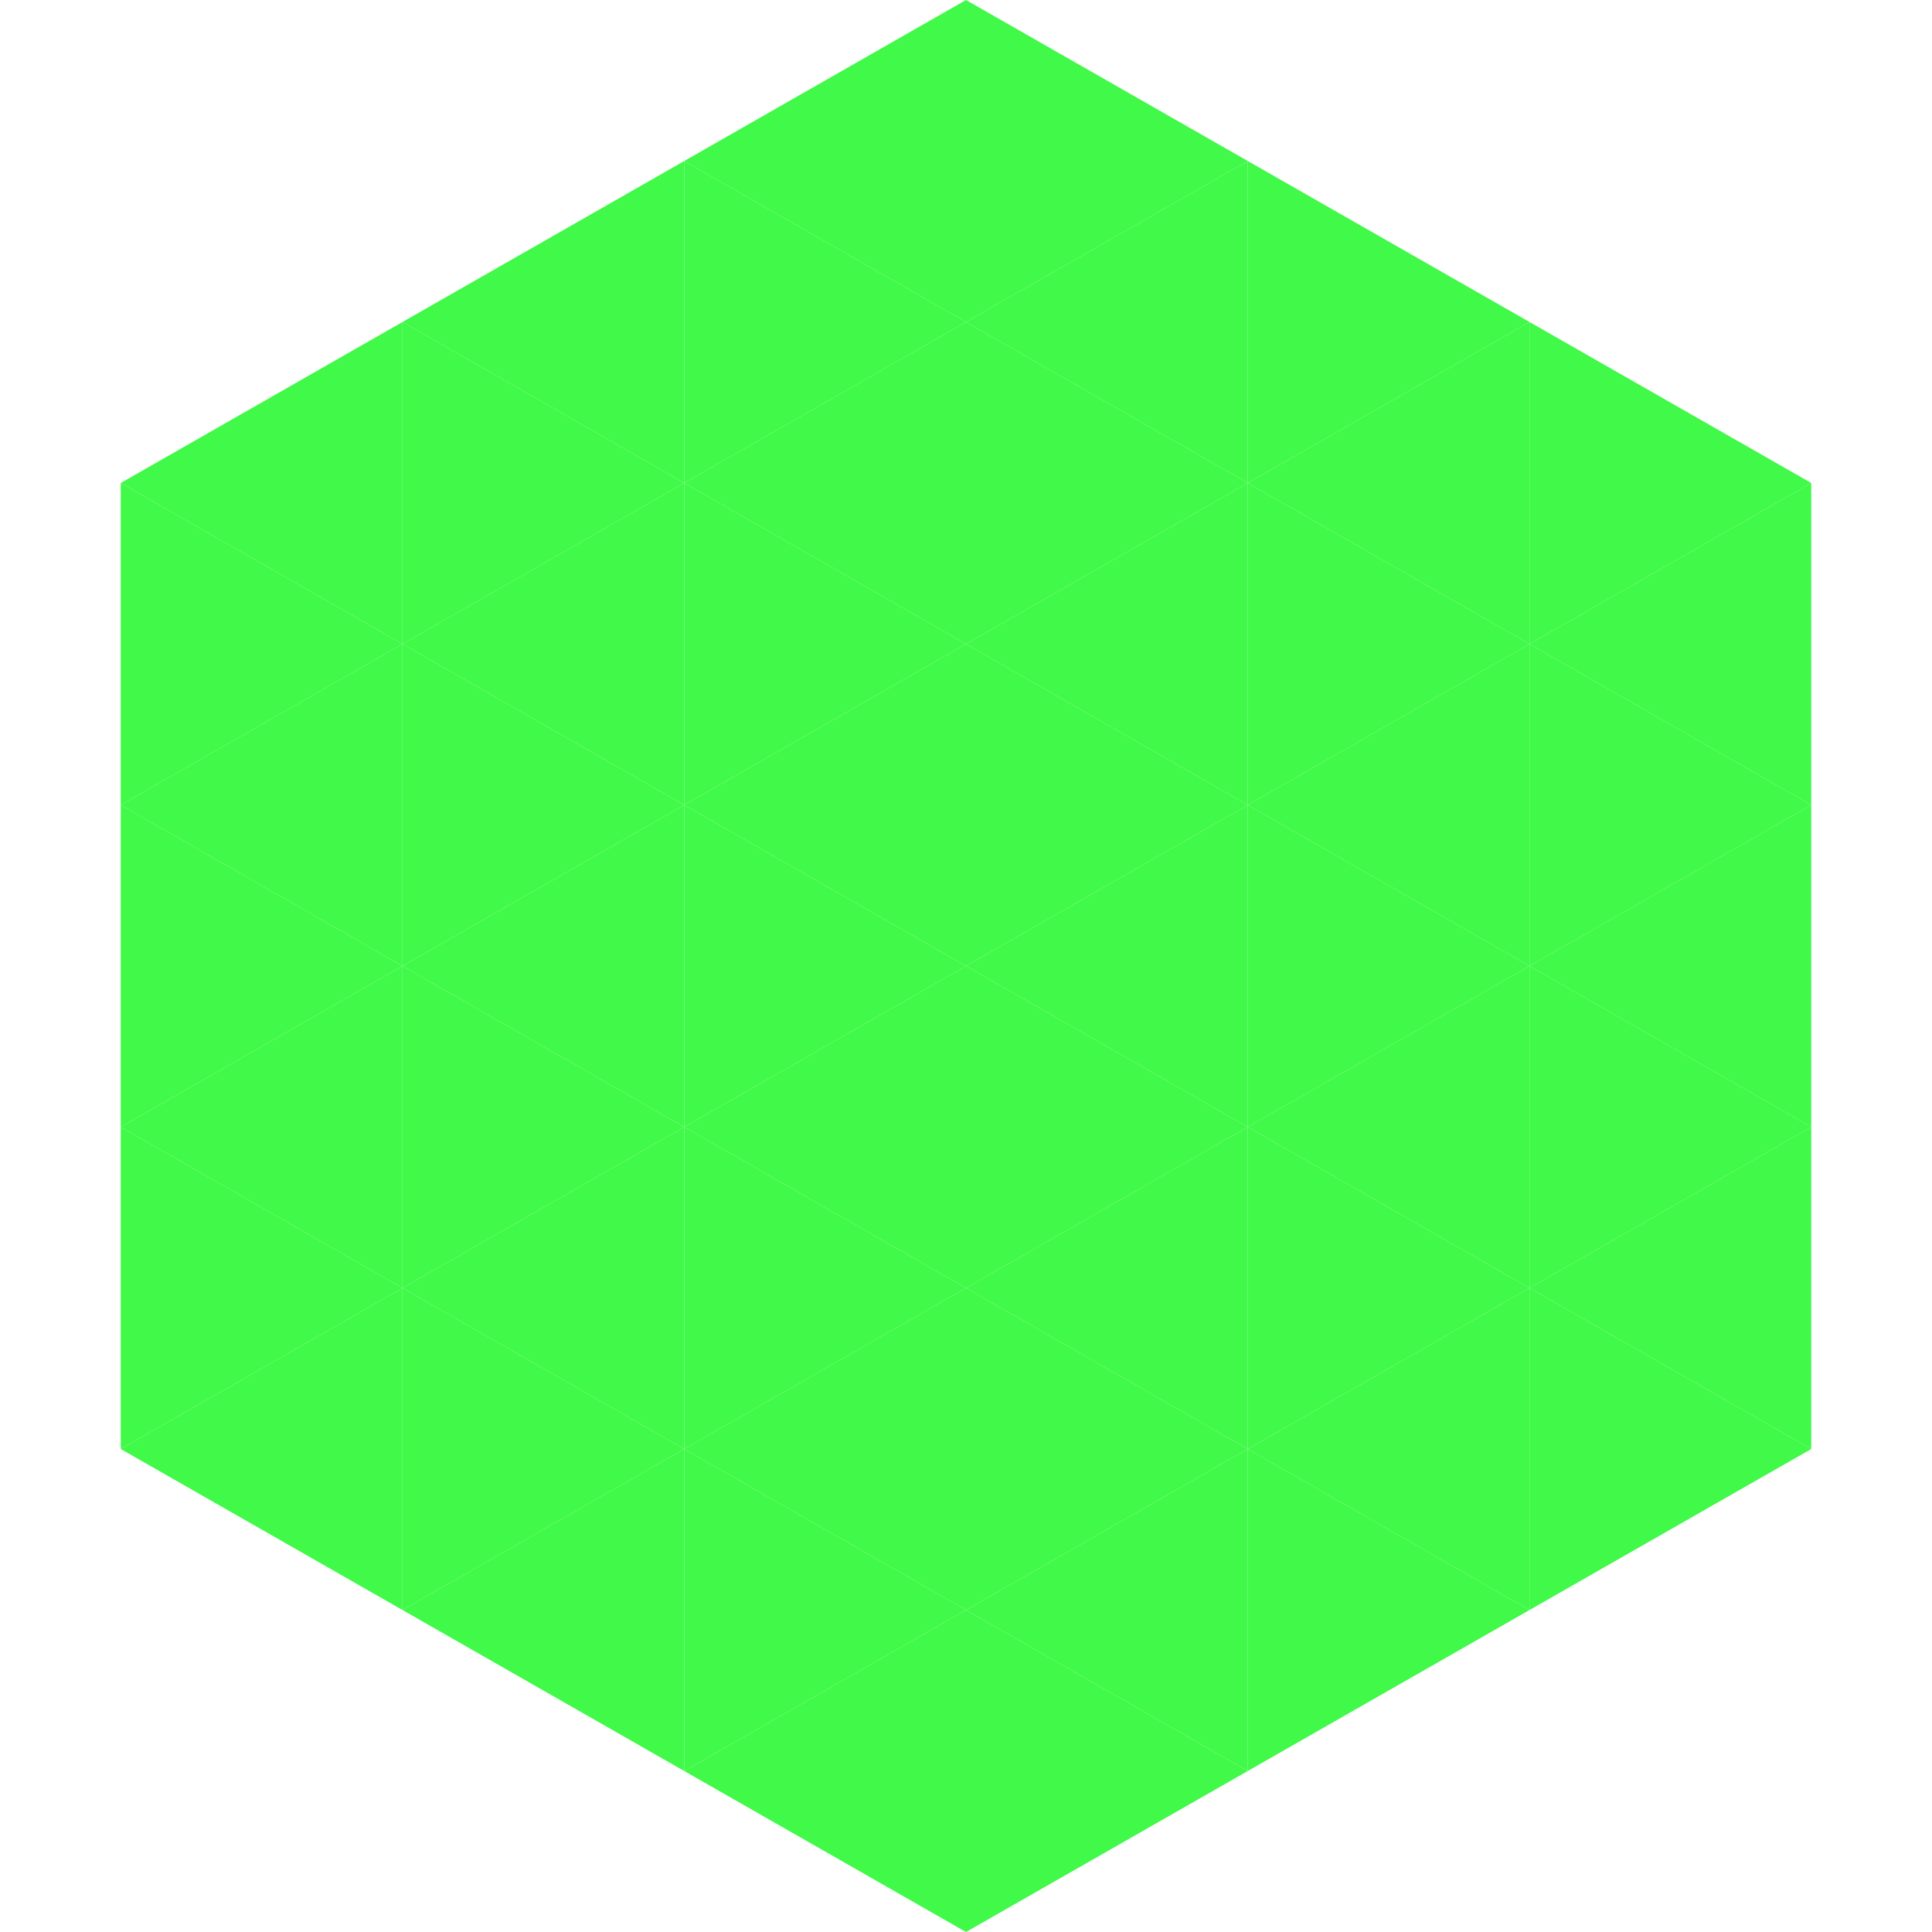 <?xml version="1.0"?>
<!-- Generated by SVGo -->
<svg width="240" height="240"
     xmlns="http://www.w3.org/2000/svg"
     xmlns:xlink="http://www.w3.org/1999/xlink">
<polygon points="50,40 15,60 50,80" style="fill:rgb(64,249,72)" />
<polygon points="190,40 225,60 190,80" style="fill:rgb(64,249,72)" />
<polygon points="15,60 50,80 15,100" style="fill:rgb(64,249,72)" />
<polygon points="225,60 190,80 225,100" style="fill:rgb(64,249,72)" />
<polygon points="50,80 15,100 50,120" style="fill:rgb(64,249,72)" />
<polygon points="190,80 225,100 190,120" style="fill:rgb(64,249,72)" />
<polygon points="15,100 50,120 15,140" style="fill:rgb(64,249,72)" />
<polygon points="225,100 190,120 225,140" style="fill:rgb(64,249,72)" />
<polygon points="50,120 15,140 50,160" style="fill:rgb(64,249,72)" />
<polygon points="190,120 225,140 190,160" style="fill:rgb(64,249,72)" />
<polygon points="15,140 50,160 15,180" style="fill:rgb(64,249,72)" />
<polygon points="225,140 190,160 225,180" style="fill:rgb(64,249,72)" />
<polygon points="50,160 15,180 50,200" style="fill:rgb(64,249,72)" />
<polygon points="190,160 225,180 190,200" style="fill:rgb(64,249,72)" />
<polygon points="15,180 50,200 15,220" style="fill:rgb(255,255,255); fill-opacity:0" />
<polygon points="225,180 190,200 225,220" style="fill:rgb(255,255,255); fill-opacity:0" />
<polygon points="50,0 85,20 50,40" style="fill:rgb(255,255,255); fill-opacity:0" />
<polygon points="190,0 155,20 190,40" style="fill:rgb(255,255,255); fill-opacity:0" />
<polygon points="85,20 50,40 85,60" style="fill:rgb(64,249,72)" />
<polygon points="155,20 190,40 155,60" style="fill:rgb(64,249,72)" />
<polygon points="50,40 85,60 50,80" style="fill:rgb(64,249,72)" />
<polygon points="190,40 155,60 190,80" style="fill:rgb(64,249,72)" />
<polygon points="85,60 50,80 85,100" style="fill:rgb(64,249,72)" />
<polygon points="155,60 190,80 155,100" style="fill:rgb(64,249,72)" />
<polygon points="50,80 85,100 50,120" style="fill:rgb(64,249,72)" />
<polygon points="190,80 155,100 190,120" style="fill:rgb(64,249,72)" />
<polygon points="85,100 50,120 85,140" style="fill:rgb(64,249,72)" />
<polygon points="155,100 190,120 155,140" style="fill:rgb(64,249,72)" />
<polygon points="50,120 85,140 50,160" style="fill:rgb(64,249,72)" />
<polygon points="190,120 155,140 190,160" style="fill:rgb(64,249,72)" />
<polygon points="85,140 50,160 85,180" style="fill:rgb(64,249,72)" />
<polygon points="155,140 190,160 155,180" style="fill:rgb(64,249,72)" />
<polygon points="50,160 85,180 50,200" style="fill:rgb(64,249,72)" />
<polygon points="190,160 155,180 190,200" style="fill:rgb(64,249,72)" />
<polygon points="85,180 50,200 85,220" style="fill:rgb(64,249,72)" />
<polygon points="155,180 190,200 155,220" style="fill:rgb(64,249,72)" />
<polygon points="120,0 85,20 120,40" style="fill:rgb(64,249,72)" />
<polygon points="120,0 155,20 120,40" style="fill:rgb(64,249,72)" />
<polygon points="85,20 120,40 85,60" style="fill:rgb(64,249,72)" />
<polygon points="155,20 120,40 155,60" style="fill:rgb(64,249,72)" />
<polygon points="120,40 85,60 120,80" style="fill:rgb(64,249,72)" />
<polygon points="120,40 155,60 120,80" style="fill:rgb(64,249,72)" />
<polygon points="85,60 120,80 85,100" style="fill:rgb(64,249,72)" />
<polygon points="155,60 120,80 155,100" style="fill:rgb(64,249,72)" />
<polygon points="120,80 85,100 120,120" style="fill:rgb(64,249,72)" />
<polygon points="120,80 155,100 120,120" style="fill:rgb(64,249,72)" />
<polygon points="85,100 120,120 85,140" style="fill:rgb(64,249,72)" />
<polygon points="155,100 120,120 155,140" style="fill:rgb(64,249,72)" />
<polygon points="120,120 85,140 120,160" style="fill:rgb(64,249,72)" />
<polygon points="120,120 155,140 120,160" style="fill:rgb(64,249,72)" />
<polygon points="85,140 120,160 85,180" style="fill:rgb(64,249,72)" />
<polygon points="155,140 120,160 155,180" style="fill:rgb(64,249,72)" />
<polygon points="120,160 85,180 120,200" style="fill:rgb(64,249,72)" />
<polygon points="120,160 155,180 120,200" style="fill:rgb(64,249,72)" />
<polygon points="85,180 120,200 85,220" style="fill:rgb(64,249,72)" />
<polygon points="155,180 120,200 155,220" style="fill:rgb(64,249,72)" />
<polygon points="120,200 85,220 120,240" style="fill:rgb(64,249,72)" />
<polygon points="120,200 155,220 120,240" style="fill:rgb(64,249,72)" />
<polygon points="85,220 120,240 85,260" style="fill:rgb(255,255,255); fill-opacity:0" />
<polygon points="155,220 120,240 155,260" style="fill:rgb(255,255,255); fill-opacity:0" />
</svg>
